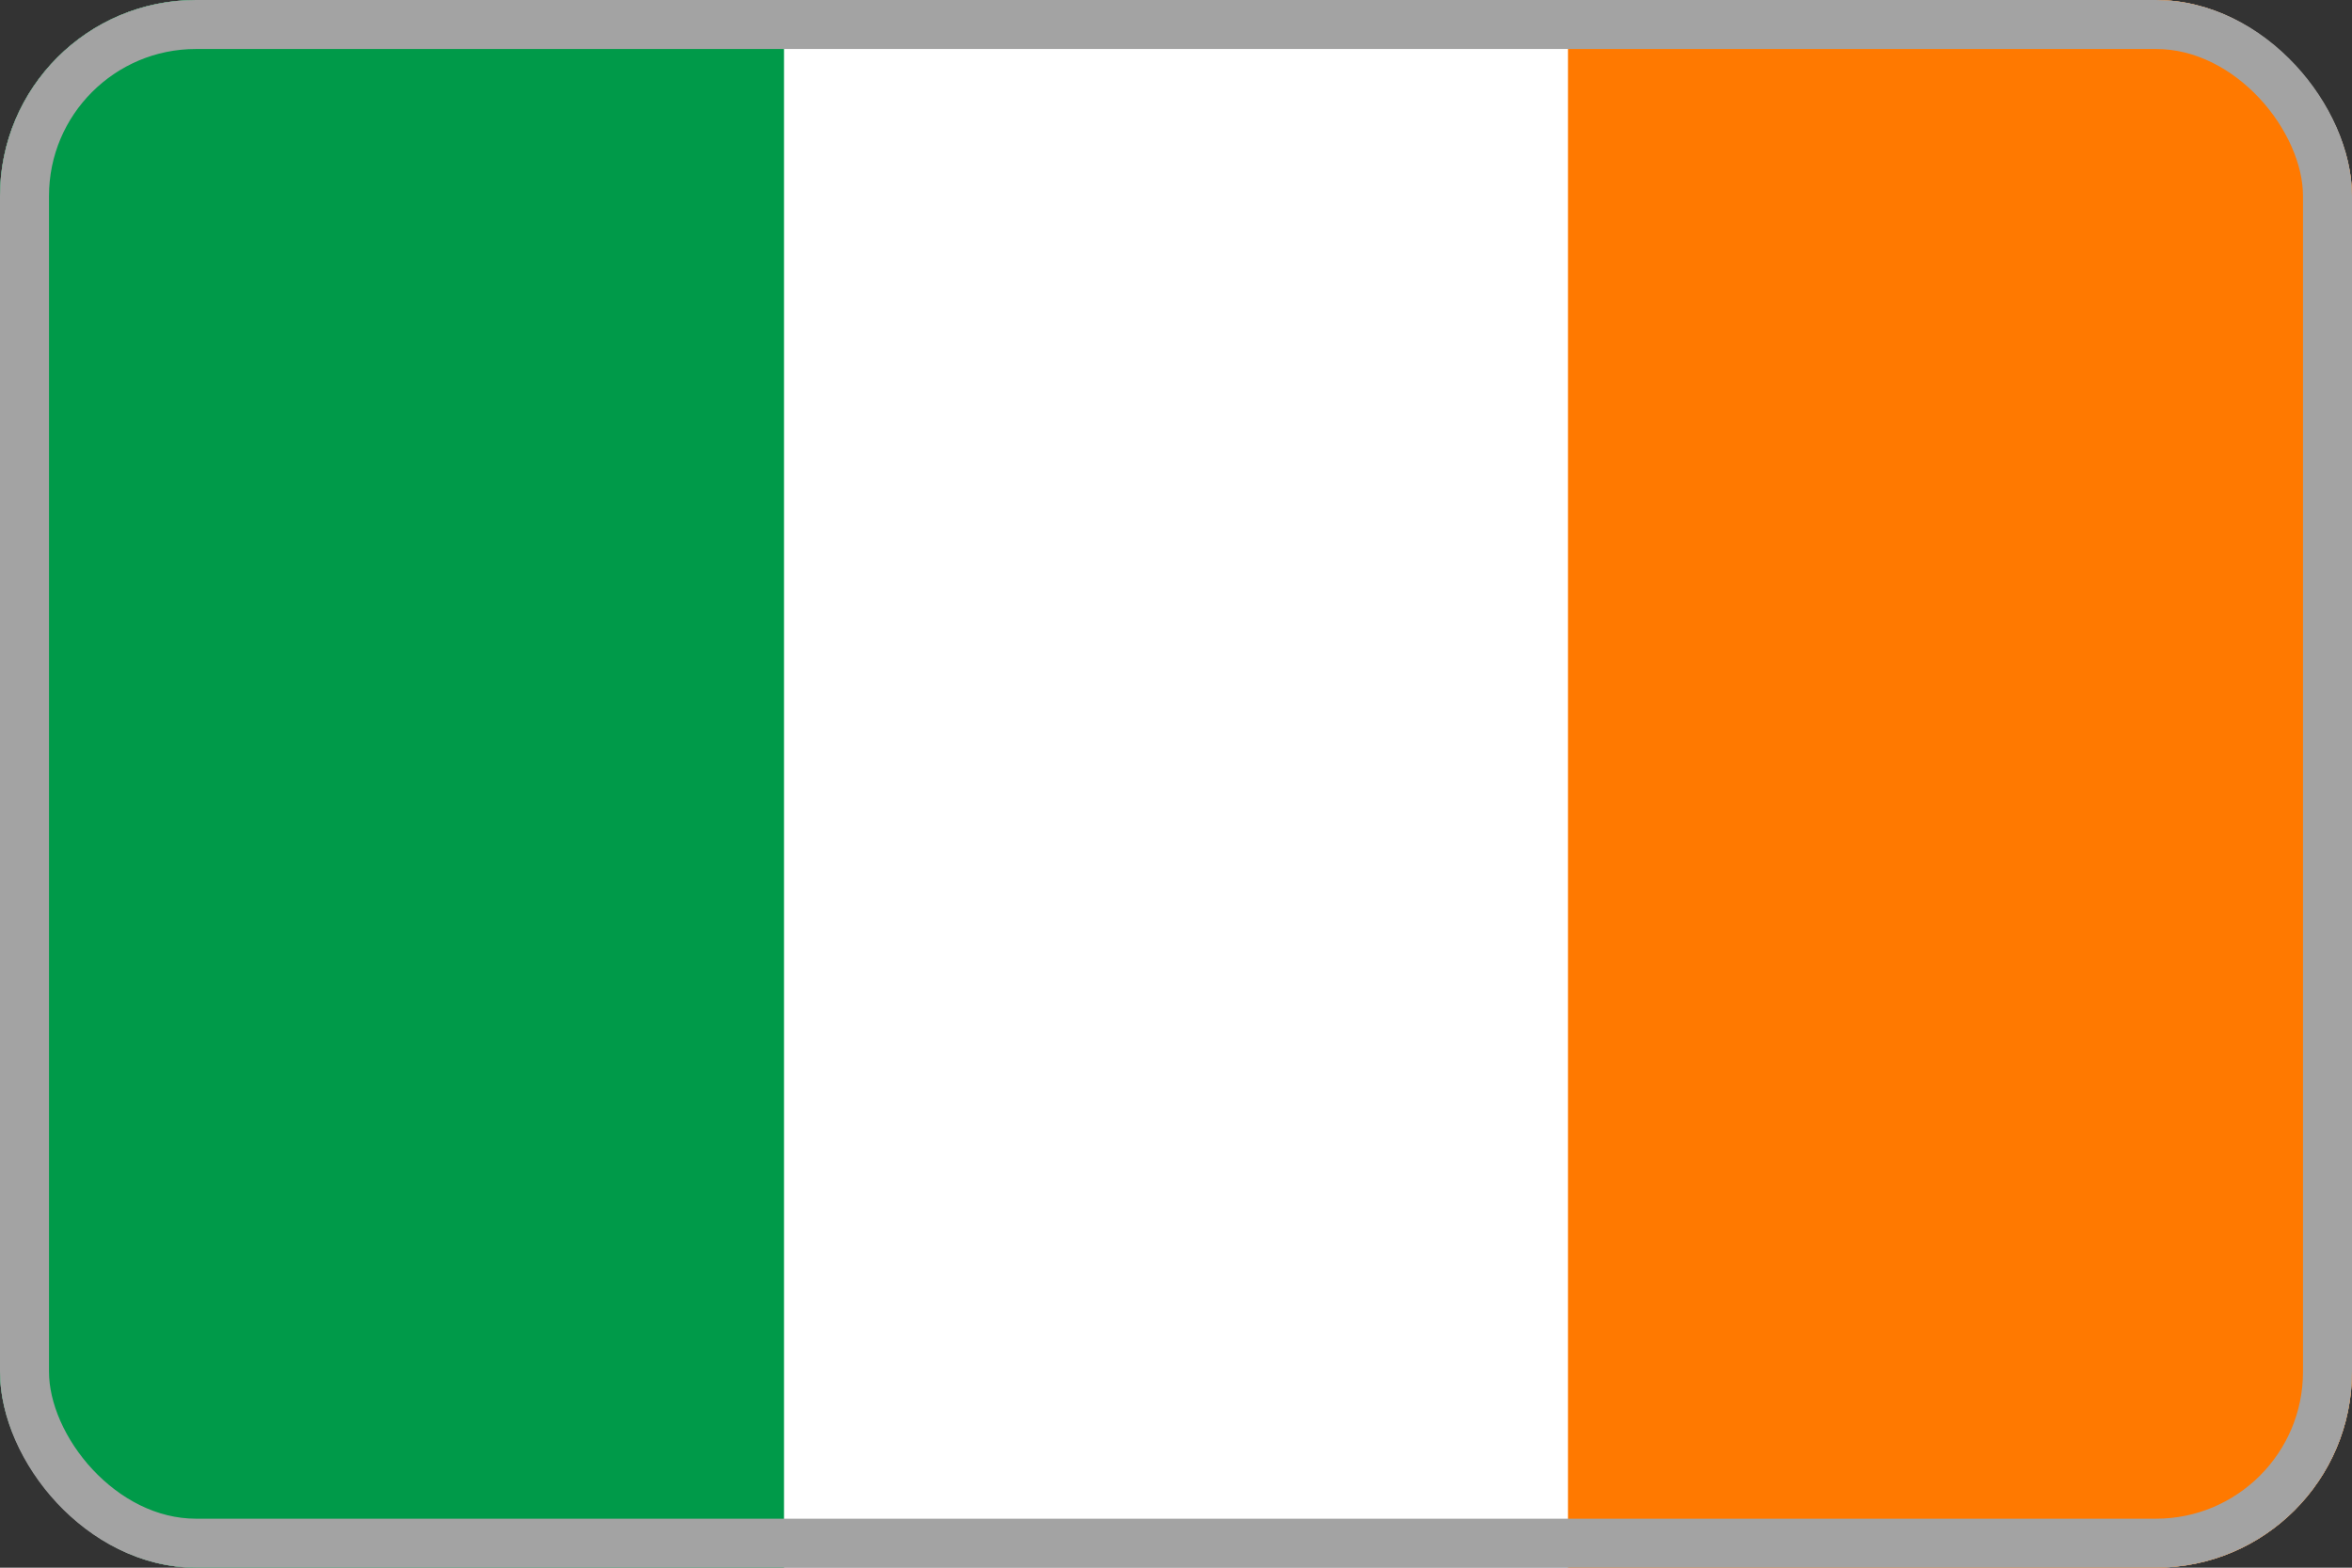 <svg width="48" height="32" viewBox="0 0 48 32" fill="none" xmlns="http://www.w3.org/2000/svg">
<rect x="0" y="0" width="48" height="32" fill="#333333" stroke="none"/>
<g clip-path="url(#clip0_9777_90569)">
<path fill-rule="evenodd" clip-rule="evenodd" d="M0 0H48V32H0V0Z" fill="white"/>
<path fill-rule="evenodd" clip-rule="evenodd" d="M0 0H16V32H0V0Z" fill="#009A49"/>
<path fill-rule="evenodd" clip-rule="evenodd" d="M32 0H48V32H32V0Z" fill="#FF7900"/>
</g>
<rect x="0.5" y="0.5" width="47" height="31" rx="3.5" stroke="#A3A3A3"/>
<defs>
<clipPath id="clip0_9777_90569">
<rect width="48" height="32" rx="4" fill="white"/>
</clipPath>
</defs>
</svg>
